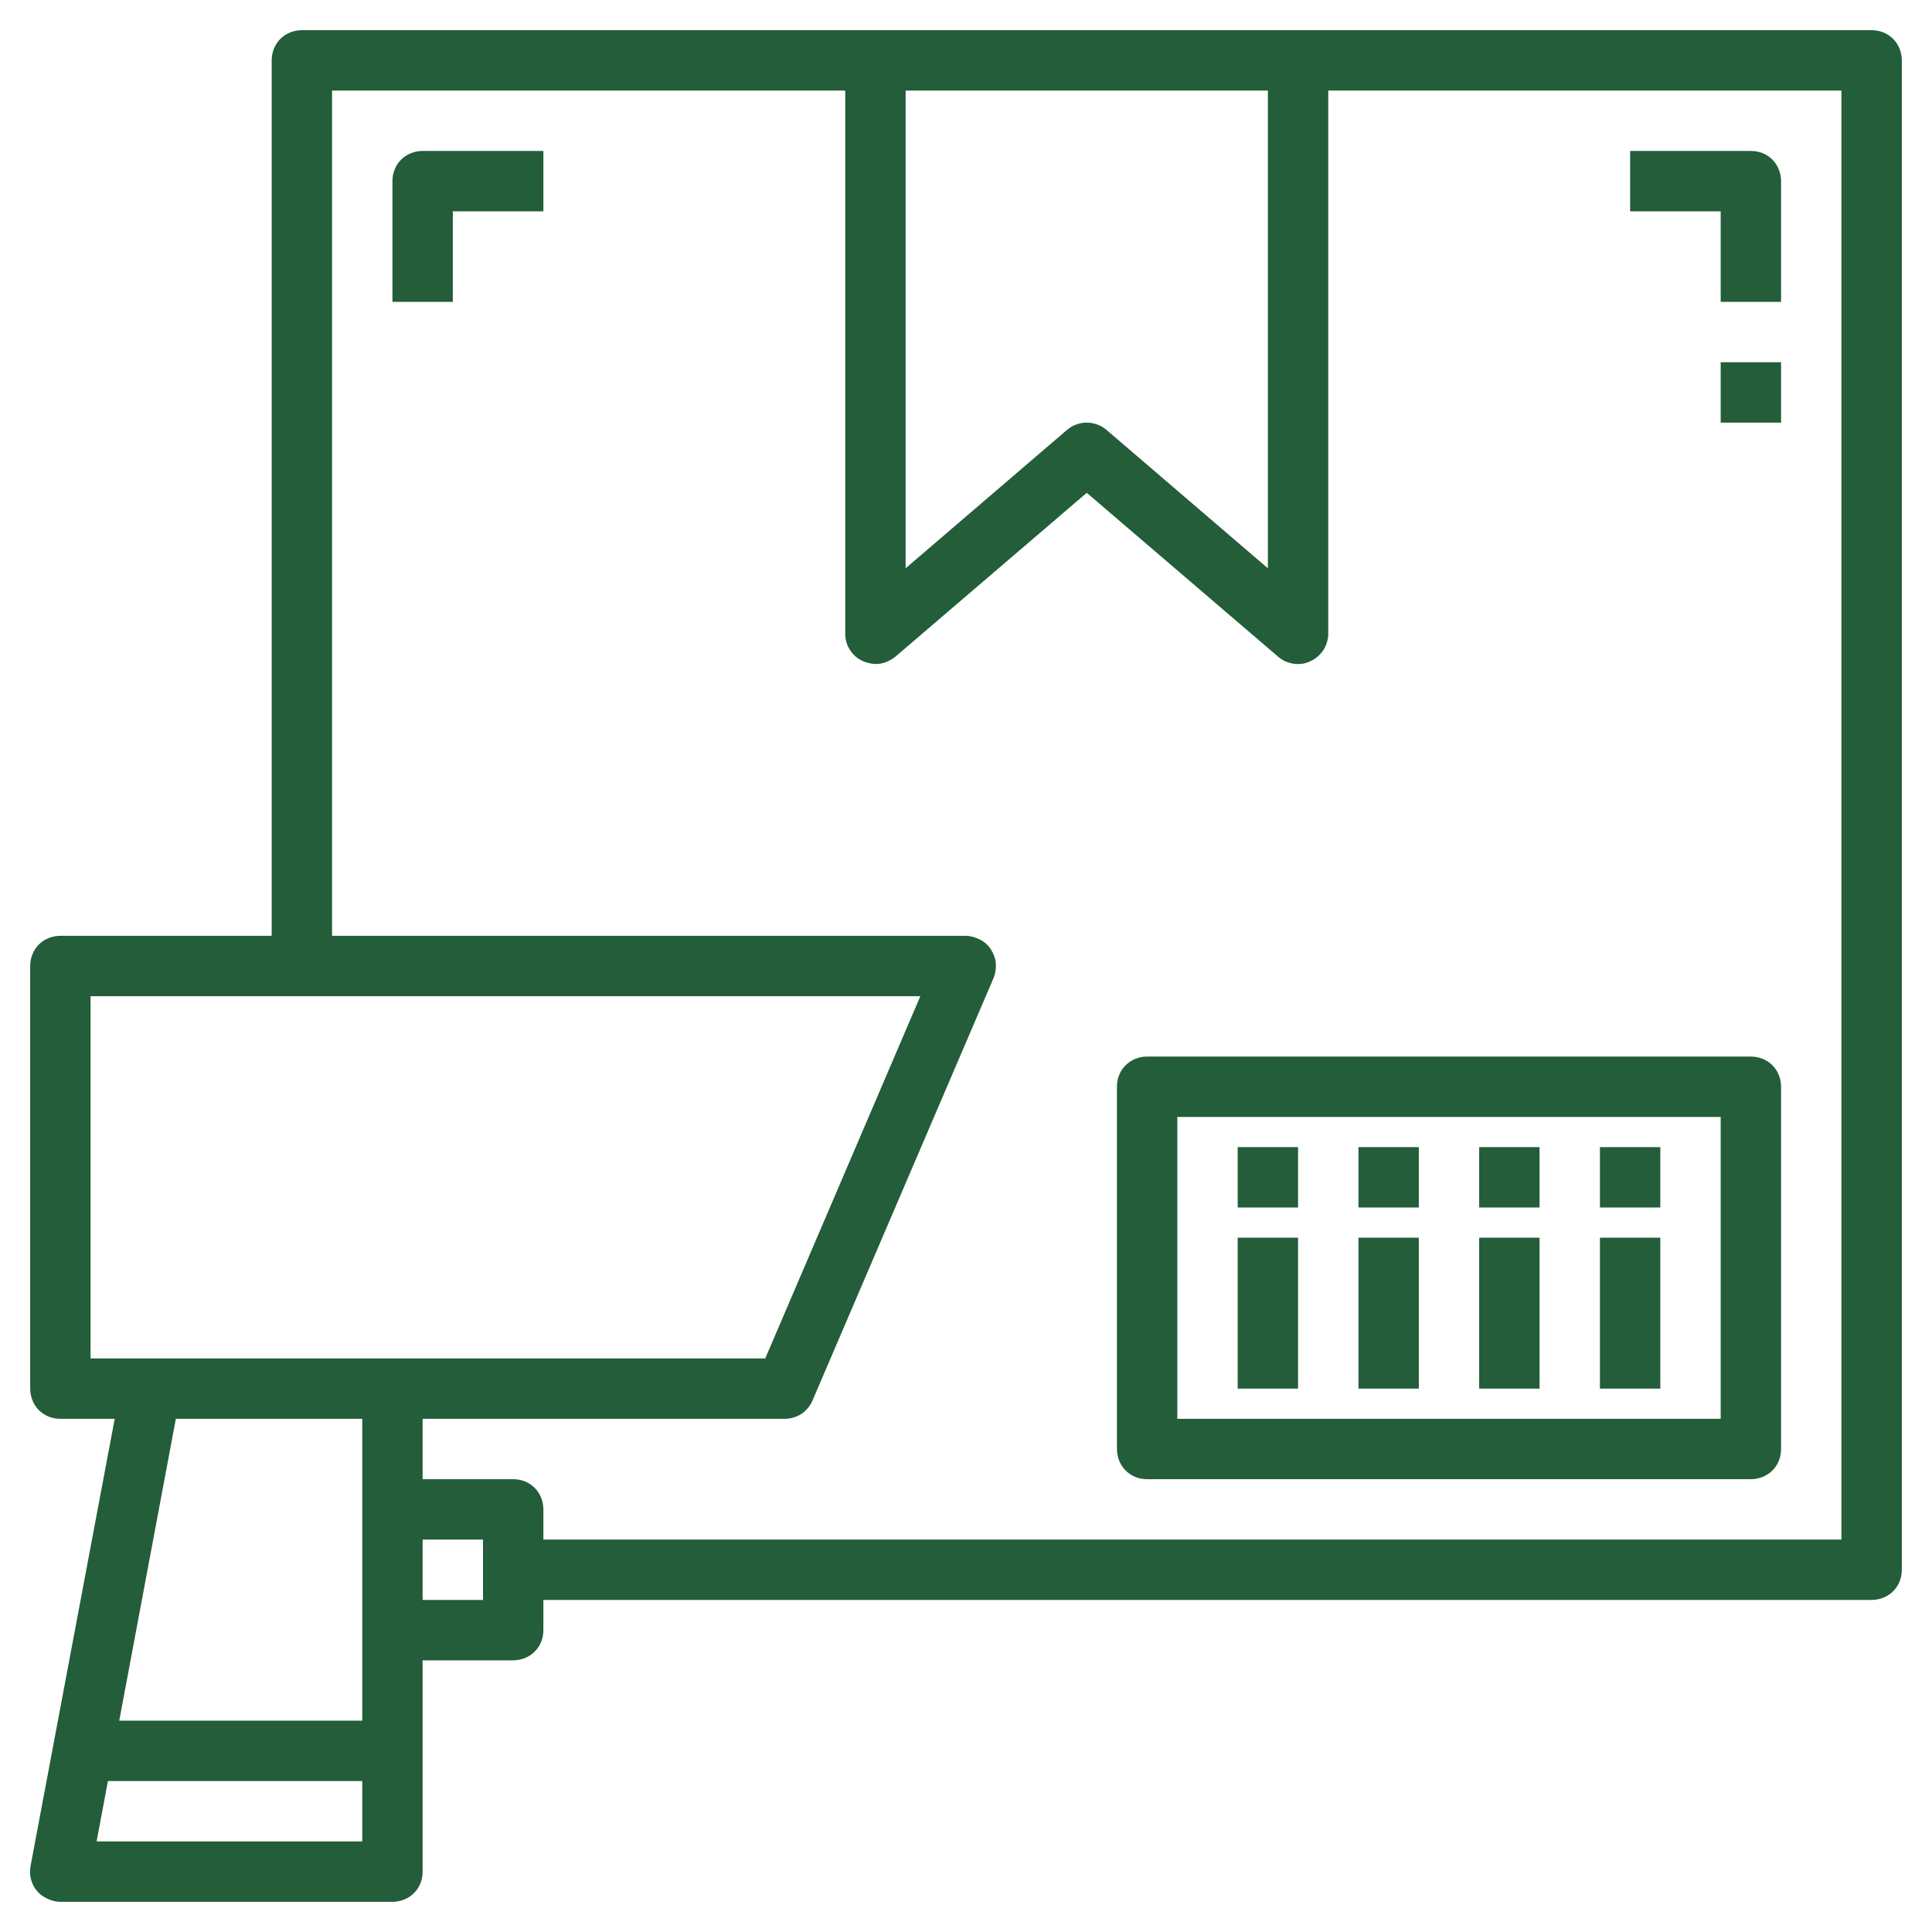 <?xml version="1.0" encoding="utf-8"?>
<!-- Generator: Adobe Illustrator 21.1.0, SVG Export Plug-In . SVG Version: 6.00 Build 0)  -->
<svg version="1.1" id="Layer_1" xmlns="http://www.w3.org/2000/svg" xmlns:xlink="http://www.w3.org/1999/xlink" x="0px" y="0px"
	 viewBox="0 0 512 512" style="enable-background:new 0 0 512 512;" xml:space="preserve">
<style type="text/css">
	.st0{fill:#235D39;}
</style>
<path class="st0" d="M496,8H80c-2.1,0-4.2,0.8-5.7,2.3C72.8,11.8,72,13.9,72,16v232H16c-2.1,0-4.2,0.8-5.7,2.3
	C8.8,251.8,8,253.9,8,256v112c0,2.1,0.8,4.2,2.3,5.7c1.5,1.5,3.5,2.3,5.7,2.3h14.4L8.1,494.5c-0.2,1.2-0.2,2.3,0.1,3.5
	c0.3,1.1,0.8,2.2,1.6,3.1c0.7,0.9,1.7,1.6,2.8,2.1c1.1,0.5,2.2,0.8,3.4,0.8h88c2.1,0,4.2-0.8,5.7-2.3s2.3-3.5,2.3-5.7v-56h24
	c2.1,0,4.2-0.8,5.7-2.3s2.3-3.5,2.3-5.7v-8h352c2.1,0,4.2-0.8,5.7-2.3s2.3-3.5,2.3-5.7V16c0-2.1-0.8-4.2-2.3-5.7
	C500.2,8.8,498.1,8,496,8z M240,24h96v126.6l-42.8-36.7c-1.4-1.2-3.3-1.9-5.2-1.9s-3.8,0.7-5.2,1.9L240,150.6V24z M24,264h219.9
	l-41.1,96H24V264z M96,376v80H31.6l15-80H96z M25.6,488l3-16H96v16H25.6z M128,424h-16v-16h16V424z M488,408H144v-8
	c0-2.1-0.8-4.2-2.3-5.7s-3.5-2.3-5.7-2.3h-24v-16h96c1.6,0,3.1-0.5,4.4-1.3c1.3-0.9,2.3-2.1,2.9-3.5l48-112c0.5-1.2,0.7-2.5,0.6-3.9
	c-0.1-1.3-0.6-2.6-1.3-3.7c-0.7-1.1-1.7-2-2.9-2.6c-1.2-0.6-2.5-1-3.8-1H88V24h136v144c0,1.5,0.4,3,1.3,4.3c0.8,1.3,2,2.3,3.4,2.9
	c1.4,0.6,2.9,0.9,4.4,0.7c1.5-0.2,2.9-0.9,4.1-1.8l50.8-43.5l50.8,43.5c1.2,1,2.6,1.6,4.1,1.8c1.5,0.2,3.1,0,4.4-0.7
	c1.4-0.6,2.6-1.7,3.4-2.9c0.8-1.3,1.3-2.8,1.3-4.3V24h136V408z"/>
<path class="st0" d="M464,280H304c-2.1,0-4.2,0.8-5.7,2.3s-2.3,3.5-2.3,5.7v96c0,2.1,0.8,4.2,2.3,5.7s3.5,2.3,5.7,2.3h160
	c2.1,0,4.2-0.8,5.7-2.3s2.3-3.5,2.3-5.7v-96c0-2.1-0.8-4.2-2.3-5.7S466.1,280,464,280z M456,376H312v-80h144V376z"/>
<path class="st0" d="M328,304h16v16h-16V304z"/>
<path class="st0" d="M328,328h16v40h-16V328z"/>
<path class="st0" d="M360,304h16v16h-16V304z"/>
<path class="st0" d="M360,328h16v40h-16V328z"/>
<path class="st0" d="M392,304h16v16h-16V304z"/>
<path class="st0" d="M392,328h16v40h-16V328z"/>
<path class="st0" d="M424,304h16v16h-16V304z"/>
<path class="st0" d="M424,328h16v40h-16V328z"/>
<path class="st0" d="M456,56v24h16V48c0-2.1-0.8-4.2-2.3-5.7c-1.5-1.5-3.5-2.3-5.7-2.3h-32v16H456z"/>
<path class="st0" d="M104,48v32h16V56h24V40h-32c-2.1,0-4.2,0.8-5.7,2.3C104.8,43.8,104,45.9,104,48z"/>
<path class="st0" d="M456,96h16v16h-16V96z"/>
</svg>
